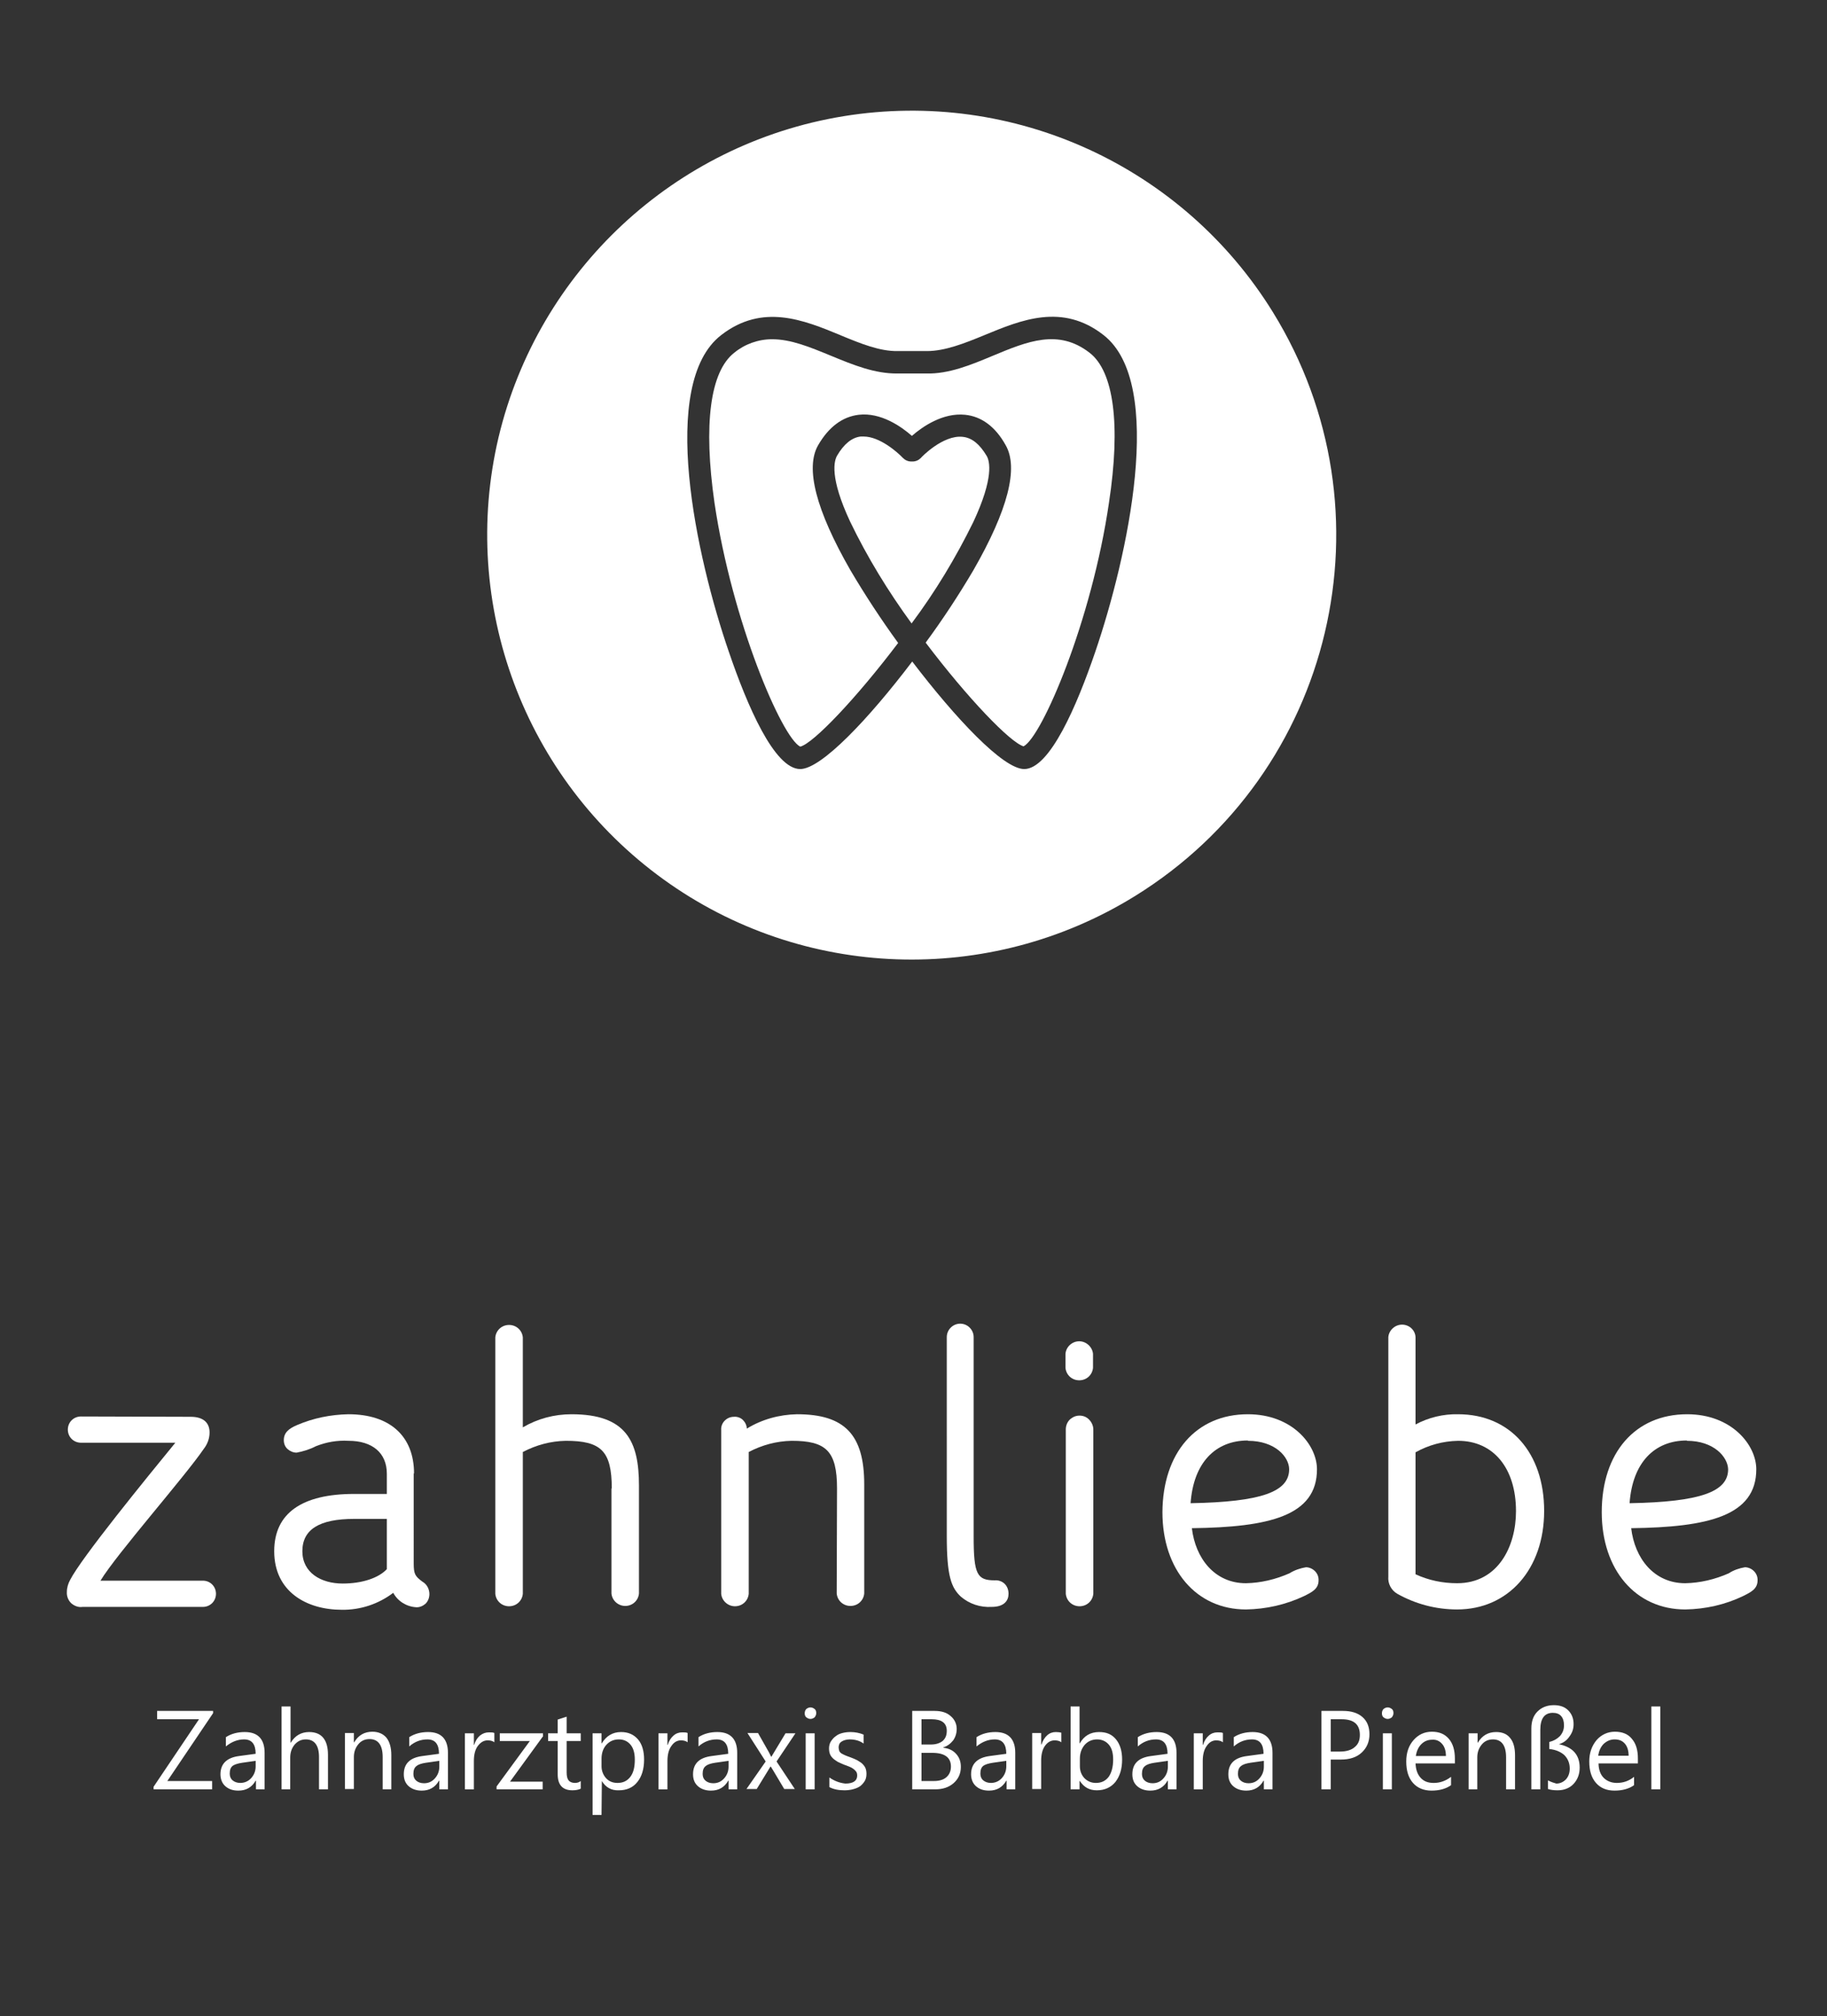 <?xml version="1.0" encoding="utf-8"?>
<!-- Generator: Adobe Illustrator 24.3.0, SVG Export Plug-In . SVG Version: 6.00 Build 0)  -->
<svg version="1.1" id="Ebene_1" xmlns="http://www.w3.org/2000/svg" xmlns:xlink="http://www.w3.org/1999/xlink" x="0px" y="0px"
	 viewBox="0 0 571 630" style="enable-background:new 0 0 571 630;" xml:space="preserve">
<rect x="0" y="0" width="571" height="630" fill="#333333" stroke="none"/>
<style type="text/css">
	.st0{fill:#FFFFFF;}
	.st1{fill-rule:evenodd;clip-rule:evenodd;fill:#FFFFFF;}
</style>
<desc>Created with Lunacy</desc>
<path class="st0" d="M483.8,556.3v2.7c0.9,0.3,1.9,0.4,3,0.4c2.1,0,3.8-0.7,5-2c1.3-1.4,1.9-3.1,1.9-5.1c0-4-2.2-6.4-6.5-7.3V545
	c1.4-0.4,2.5-1.2,3.3-2.4c0.9-1.2,1.3-2.4,1.3-3.9c0-1.8-0.6-3.2-1.7-4.3s-2.6-1.6-4.5-1.6c-2.1,0-3.8,0.7-5.1,2
	c-1.3,1.3-1.9,3.1-1.9,5.3v19h2.8v-18.6c0-3.5,1.3-5.3,3.9-5.3c1.1,0,2,0.3,2.6,1c0.6,0.7,0.9,1.6,0.9,2.9c0,1.3-0.4,2.4-1.3,3.4
	c-0.9,0.9-2,1.5-3.3,1.8v2.2c2,0.2,3.6,0.9,4.7,1.9c1.1,1.1,1.7,2.5,1.7,4.2c0,1.4-0.4,2.5-1.2,3.4c-0.8,0.8-1.8,1.3-3,1.3
	C485.7,557.1,484.7,556.8,483.8,556.3z M102.5,559.1h-2.8V549c0-3.6-1.4-5.5-4.1-5.5c-1.4,0-2.5,0.5-3.5,1.6
	c-0.9,1.1-1.4,2.4-1.4,4.1v9.9H88v-25.9h2.8v11.3h0.1c1.3-2.2,3.3-3.3,5.7-3.3c3.9,0,5.9,2.4,5.9,7.1V559.1z M337.5,556.5
	L337.5,556.5c1.3,2,3,2.9,5.3,2.9c2.5,0,4.4-0.9,5.8-2.6c1.4-1.8,2.1-4.1,2.1-7c0-2.6-0.6-4.7-1.9-6.3c-1.3-1.6-3-2.3-5.3-2.3
	c-2.7,0-4.7,1.2-6,3.5h-0.1v-11.5h-2.8v25.9h2.8V556.5z M516.1,559.1h2.8v-25.9h-2.8V559.1z M253.3,537.1c-0.5,0-0.9-0.2-1.3-0.5
	s-0.5-0.8-0.5-1.3c0-0.5,0.2-1,0.5-1.3c0.4-0.3,0.8-0.5,1.3-0.5c0.5,0,0.9,0.2,1.3,0.5c0.4,0.3,0.5,0.8,0.5,1.3
	c0,0.5-0.2,0.9-0.5,1.3C254.2,536.9,253.8,537.1,253.3,537.1z M433.7,537.1c-0.5,0-0.9-0.2-1.3-0.5s-0.5-0.8-0.5-1.3s0.2-1,0.5-1.3
	c0.4-0.3,0.8-0.5,1.3-0.5c0.5,0,0.9,0.2,1.3,0.5c0.4,0.3,0.5,0.8,0.5,1.3c0,0.5-0.2,0.9-0.5,1.3
	C434.6,536.9,434.2,537.1,433.7,537.1z M52.3,556.5l14.3-21.2v-0.7H49.1v2.6h13.1L48,558.3v0.8h18.3v-2.6H52.3z M285.1,559.1v-24.5
	h7c2.1,0,3.8,0.5,5,1.6c1.2,1,1.9,2.4,1.9,4c0,1.4-0.4,2.6-1.1,3.6c-0.8,1-1.8,1.8-3.1,2.2v0.1c1.7,0.2,3,0.8,4,1.9
	c1,1.1,1.5,2.4,1.5,4.1c0,2.1-0.8,3.8-2.3,5.1c-1.5,1.3-3.4,1.9-5.7,1.9H285.1z M415.9,559.1v-9.3h3.2c2.7,0,4.9-0.7,6.5-2.2
	c1.6-1.5,2.4-3.4,2.4-5.7c0-2.3-0.7-4.1-2.2-5.4s-3.5-1.9-6.1-1.9H413v24.5H415.9z M178.9,559.4c1.1,0,2-0.2,2.6-0.5v-2.4
	c-0.5,0.4-1.1,0.6-1.8,0.6c-0.9,0-1.6-0.3-2-0.8c-0.4-0.5-0.6-1.3-0.6-2.5V544h4.4v-2.4h-4.4v-5.2l-2.8,0.9v4.3h-3v2.4h3v10.4
	C174.3,557.7,175.8,559.4,178.9,559.4z M288,537.2v7.9h2.9c1.6,0,2.8-0.4,3.7-1.1c0.9-0.8,1.3-1.8,1.3-3.2c0-2.4-1.6-3.6-4.7-3.6
	H288z M415.9,547.2v-10h3.4c3.8,0,5.7,1.6,5.7,4.9c0,1.7-0.5,2.9-1.6,3.8c-1,0.9-2.6,1.4-4.5,1.4H415.9z M79.9,559.1h2.8v-11.4
	c0-4.3-2.1-6.5-6.2-6.5c-2.2,0-4.2,0.5-5.9,1.6v2.9c1.7-1.4,3.6-2.2,5.7-2.2c2.4,0,3.6,1.5,3.6,4.5l-5.2,0.7
	c-3.8,0.5-5.8,2.4-5.8,5.7c0,1.5,0.5,2.8,1.5,3.7c1,0.9,2.3,1.4,4.1,1.4c2.4,0,4.2-1,5.4-3.1h0.1V559.1z M119.5,559.1h2.8v-10.7
	c0-2.3-0.5-4.1-1.5-5.4c-1-1.2-2.5-1.9-4.4-1.9c-2.5,0-4.4,1.1-5.7,3.3h-0.1v-2.9h-2.8v17.5h2.8v-10c0-1.6,0.5-2.9,1.4-4
	c0.9-1.1,2.1-1.6,3.5-1.6c2.7,0,4.1,1.9,4.1,5.6V559.1z M140.1,559.1h-2.8v-2.7h-0.1c-1.2,2.1-3,3.1-5.4,3.1c-1.7,0-3.1-0.5-4.1-1.4
	c-1-0.9-1.5-2.1-1.5-3.7c0-3.3,1.9-5.2,5.8-5.7l5.2-0.7c0-3-1.2-4.5-3.6-4.5c-2.1,0-4,0.7-5.7,2.2v-2.9c1.7-1.1,3.7-1.6,5.9-1.6
	c4.1,0,6.2,2.2,6.2,6.5V559.1z M188.1,556.5L188.1,556.5l-0.1,10.6h-2.8v-25.5h2.8v3.1h0.1c1.4-2.3,3.4-3.5,6-3.5
	c2.3,0,4,0.8,5.3,2.3s1.9,3.7,1.9,6.3c0,2.9-0.7,5.3-2.1,7c-1.4,1.8-3.4,2.6-5.8,2.6C191.1,559.5,189.3,558.5,188.1,556.5z
	 M230.5,559.1h-2.8v-2.7h-0.1c-1.2,2.1-3,3.1-5.4,3.1c-1.7,0-3.1-0.5-4.1-1.4c-1-0.9-1.5-2.1-1.5-3.7c0-3.3,1.9-5.2,5.8-5.7l5.2-0.7
	c0-3-1.2-4.5-3.6-4.5c-2.1,0-4,0.7-5.7,2.2v-2.9c1.7-1.1,3.7-1.6,5.9-1.6c4.1,0,6.2,2.2,6.2,6.5V559.1z M259.2,555.4v3
	c1.3,0.7,2.9,1,4.7,1c0.9,0,1.8-0.1,2.6-0.3c0.8-0.2,1.6-0.5,2.2-0.9c0.6-0.4,1.1-1,1.5-1.6c0.4-0.6,0.6-1.4,0.6-2.3
	c0-0.7-0.1-1.3-0.3-1.8c-0.2-0.5-0.6-1-1-1.4s-1-0.7-1.6-1.1c-0.6-0.3-1.3-0.6-2.1-0.9c-0.6-0.2-1.1-0.4-1.6-0.6
	c-0.5-0.2-0.8-0.4-1.2-0.6c-0.3-0.2-0.6-0.5-0.7-0.8s-0.2-0.7-0.2-1.1c0-0.4,0.1-0.7,0.2-1s0.4-0.6,0.7-0.8c0.3-0.2,0.7-0.4,1.1-0.5
	c0.4-0.1,0.9-0.2,1.4-0.2c1.7,0,3.2,0.4,4.4,1.3v-2.8c-1.2-0.5-2.6-0.8-4.1-0.8c-0.9,0-1.7,0.1-2.5,0.3c-0.8,0.2-1.5,0.5-2.1,1
	c-0.6,0.4-1.1,1-1.5,1.6s-0.6,1.4-0.6,2.2c0,0.7,0.1,1.3,0.3,1.8s0.5,0.9,0.9,1.3c0.4,0.4,0.9,0.7,1.5,1.1c0.6,0.3,1.3,0.6,2,0.9
	c0.6,0.2,1.1,0.4,1.6,0.6c0.5,0.2,0.9,0.4,1.3,0.7c0.4,0.3,0.6,0.5,0.9,0.9c0.2,0.3,0.3,0.7,0.3,1.2c0,1.6-1.2,2.5-3.7,2.5
	C262.4,557.1,260.8,556.5,259.2,555.4z M314.5,559.1h2.8v-11.4c0-4.3-2.1-6.5-6.2-6.5c-2.2,0-4.2,0.5-5.9,1.6v2.9
	c1.7-1.4,3.6-2.2,5.7-2.2c2.4,0,3.6,1.5,3.6,4.5l-5.2,0.7c-3.8,0.5-5.8,2.4-5.8,5.7c0,1.5,0.5,2.8,1.5,3.7c1,0.9,2.3,1.4,4.1,1.4
	c2.4,0,4.2-1,5.4-3.1h0.1V559.1z M367.8,559.1H365v-2.7h-0.1c-1.2,2.1-3,3.1-5.4,3.1c-1.7,0-3.1-0.5-4.1-1.4c-1-0.9-1.5-2.1-1.5-3.7
	c0-3.3,1.9-5.2,5.8-5.7l5.2-0.7c0-3-1.2-4.5-3.6-4.5c-2.1,0-4,0.7-5.7,2.2v-2.9c1.7-1.1,3.7-1.6,5.9-1.6c4.1,0,6.2,2.2,6.2,6.5
	V559.1z M397.8,559.1H395v-2.7h-0.1c-1.2,2.1-3,3.1-5.4,3.1c-1.7,0-3.1-0.5-4.1-1.4c-1-0.9-1.5-2.1-1.5-3.7c0-3.3,1.9-5.2,5.8-5.7
	l5.2-0.7c0-3-1.2-4.5-3.6-4.5c-2.1,0-4,0.7-5.7,2.2v-2.9c1.7-1.1,3.7-1.6,5.9-1.6c4.1,0,6.2,2.2,6.2,6.5V559.1z M442.4,551h12.3
	v-1.5c0-2.6-0.6-4.7-1.9-6.2c-1.3-1.5-3-2.2-5.3-2.2s-4.2,0.9-5.7,2.6c-1.5,1.7-2.3,3.9-2.3,6.7c0,2.9,0.7,5.1,2.1,6.7
	c1.4,1.6,3.4,2.4,5.8,2.4c2.5,0,4.6-0.6,6.1-1.7v-2.6c-1.7,1.3-3.5,1.9-5.4,1.9c-1.8,0-3.1-0.5-4.1-1.6S442.5,553,442.4,551z
	 M473.5,559.1h-2.8v-10c0-3.7-1.4-5.6-4.1-5.6c-1.4,0-2.6,0.5-3.5,1.6c-0.9,1.1-1.4,2.4-1.4,4v10H459v-17.5h2.8v2.9h0.1
	c1.3-2.2,3.2-3.3,5.7-3.3c1.9,0,3.4,0.6,4.4,1.9c1,1.2,1.5,3,1.5,5.4V559.1z M511.9,551h-12.3c0,1.9,0.6,3.5,1.6,4.5
	s2.4,1.6,4.1,1.6c2,0,3.8-0.6,5.4-1.9v2.6c-1.5,1.1-3.6,1.7-6.1,1.7c-2.5,0-4.4-0.8-5.8-2.4c-1.4-1.6-2.1-3.8-2.1-6.7
	c0-2.7,0.8-4.9,2.3-6.7c1.5-1.7,3.5-2.6,5.7-2.6c2.3,0,4.1,0.7,5.3,2.2c1.3,1.5,1.9,3.5,1.9,6.2V551z M152.4,543.8
	c0.9,0,1.6,0.2,2.1,0.6v-2.9c-0.4-0.2-0.9-0.2-1.7-0.2c-1,0-1.9,0.3-2.8,1c-0.8,0.7-1.4,1.6-1.8,2.9h-0.1v-3.6h-2.8v17.5h2.8v-8.9
	c0-1.9,0.4-3.5,1.2-4.6C150.2,544.4,151.2,543.8,152.4,543.8z M212.8,543.8c0.9,0,1.6,0.2,2.1,0.6v-2.9c-0.4-0.2-0.9-0.2-1.7-0.2
	c-1,0-1.9,0.3-2.7,1c-0.8,0.7-1.4,1.6-1.8,2.9h-0.1v-3.6h-2.8v17.5h2.8v-8.9c0-1.9,0.4-3.5,1.2-4.6
	C210.6,544.4,211.6,543.8,212.8,543.8z M331.7,544.4c-0.5-0.4-1.2-0.6-2.1-0.6c-1.2,0-2.2,0.6-3,1.7c-0.8,1.1-1.2,2.7-1.2,4.6v8.9
	h-2.8v-17.5h2.8v3.6h0.1c0.4-1.2,1-2.2,1.8-2.9c0.8-0.7,1.7-1,2.7-1c0.7,0,1.3,0.1,1.7,0.2V544.4z M380.1,543.8
	c0.9,0,1.6,0.2,2.1,0.6v-2.9c-0.4-0.2-0.9-0.2-1.7-0.2c-1,0-1.9,0.3-2.7,1c-0.8,0.7-1.4,1.6-1.8,2.9h-0.1v-3.6h-2.8v17.5h2.8v-8.9
	c0-1.9,0.4-3.5,1.2-4.6C377.9,544.4,378.9,543.8,380.1,543.8z M169.8,542.4l-10.4,14.3h10.2v2.4h-14.4v-0.9l10.4-14.2h-9.4v-2.4
	h13.5V542.4z M242.7,550.4l5.9-8.8h-3.1l-4.4,7.3H241c-0.2-0.5-0.5-0.9-0.7-1.4l-3.4-6h-3.3l5.7,8.9l-6,8.6h3.2l3.5-5.7
	c0.5-0.8,0.7-1.2,0.8-1.3h0.1c0.3,0.5,0.6,1,0.8,1.3l3.4,5.7h3.3L242.7,550.4z M254.6,559.1h-2.8v-17.5h2.8V559.1z M435,559.1h-2.8
	v-17.5h2.8V559.1z M188,549.5v2.4c0,1.4,0.5,2.7,1.4,3.7c0.9,1,2.1,1.5,3.6,1.5c1.7,0,3-0.6,4-1.9c1-1.3,1.4-3.1,1.4-5.4
	c0-1.9-0.4-3.5-1.3-4.6c-0.9-1.1-2.1-1.7-3.7-1.7c-1.6,0-2.9,0.6-3.9,1.7C188.5,546.3,188,547.8,188,549.5z M337.5,551.9v-2.4
	c0-1.7,0.5-3.1,1.5-4.3c1-1.1,2.3-1.7,3.9-1.7c1.5,0,2.8,0.6,3.7,1.7c0.9,1.1,1.3,2.6,1.3,4.6c0,2.3-0.5,4.1-1.4,5.4
	c-1,1.3-2.3,1.9-4,1.9c-1.4,0-2.6-0.5-3.6-1.5C338,554.6,337.5,553.4,337.5,551.9z M450.7,544.9c0.8,0.9,1.2,2.2,1.2,3.8h-9.4
	c0.2-1.5,0.8-2.8,1.7-3.7c0.9-0.9,2-1.4,3.4-1.4C448.9,543.5,449.9,544,450.7,544.9z M509,548.6c0-1.6-0.4-2.9-1.2-3.8
	c-0.8-0.9-1.8-1.3-3.2-1.3c-1.3,0-2.4,0.5-3.4,1.4c-0.9,0.9-1.5,2.2-1.7,3.7H509z M288,556.5h3.9c1.7,0,3-0.4,3.9-1.2
	c0.9-0.8,1.4-1.9,1.4-3.3c0-2.9-2-4.3-5.9-4.3H288V556.5z M75.7,550.8l4.2-0.6v1.7c0,1.5-0.5,2.7-1.4,3.7c-0.9,1-2.1,1.5-3.4,1.5
	c-1,0-1.8-0.3-2.4-0.8c-0.6-0.5-0.9-1.2-0.9-2.1c0-1.2,0.3-2,1-2.5C73.4,551.3,74.4,551,75.7,550.8z M137.3,550.2l-4.2,0.6
	c-1.3,0.2-2.3,0.5-2.9,1c-0.7,0.5-1,1.3-1,2.5c0,0.9,0.3,1.6,0.9,2.1c0.6,0.5,1.4,0.8,2.4,0.8c1.4,0,2.5-0.5,3.4-1.5
	c0.9-1,1.4-2.2,1.4-3.7V550.2z M227.7,550.2l-4.2,0.6c-1.3,0.2-2.3,0.5-2.9,1c-0.7,0.5-1,1.3-1,2.5c0,0.9,0.3,1.6,0.9,2.1
	c0.6,0.5,1.4,0.8,2.4,0.8c1.4,0,2.5-0.5,3.4-1.5c0.9-1,1.4-2.2,1.4-3.7V550.2z M310.3,550.8l4.2-0.6v1.7c0,1.5-0.5,2.7-1.4,3.7
	c-0.9,1-2.1,1.5-3.4,1.5c-1,0-1.8-0.3-2.4-0.8c-0.6-0.5-0.9-1.2-0.9-2.1c0-1.2,0.3-2,1-2.5C308,551.3,309,551,310.3,550.8z
	 M365,550.2l-4.2,0.6c-1.3,0.2-2.3,0.5-2.9,1c-0.7,0.5-1,1.3-1,2.5c0,0.9,0.3,1.6,0.9,2.1c0.6,0.5,1.4,0.8,2.4,0.8
	c1.4,0,2.5-0.5,3.4-1.5c0.9-1,1.4-2.2,1.4-3.7V550.2z M395,550.2l-4.2,0.6c-1.3,0.2-2.3,0.5-2.9,1c-0.7,0.5-1,1.3-1,2.5
	c0,0.9,0.3,1.6,0.9,2.1c0.6,0.5,1.4,0.8,2.4,0.8c1.4,0,2.5-0.5,3.4-1.5c0.9-1,1.4-2.2,1.4-3.7V550.2z"/>
<path id="Path" class="st0" d="M308.4,142.5c-2.2-3.7-4.6-5.7-7.5-6c-6.2-0.7-13.1,6.5-13.1,6.6c-0.7,0.7-1.6,1.1-2.6,1.1h-0.4
	c-1,0-1.9-0.4-2.6-1.1c-1.8-1.9-7.3-6.7-12.3-6.7c-0.3,0-0.6,0-0.9,0c-2.8,0.3-5.3,2.4-7.4,6c-0.9,1.6-2.4,6.7,4.1,20.6
	c5.4,11.2,11.9,21.8,19.2,31.8c7.4-9.9,13.8-20.5,19.3-31.7C310.7,149.2,309.3,144.1,308.4,142.5z"/>
<path id="Path_1_" class="st0" d="M340.5,110.2c-9.7-7.5-19.3-3.6-30.3,1c-6.7,2.8-13.7,5.7-20.7,5.5h-9c-7.1,0.1-13.9-2.7-20.7-5.5
	c-6.8-2.8-12.6-5.2-18.5-5.2c-4.3,0-8.5,1.5-11.8,4.2c-7.6,5.9-9.7,22.5-6.2,46.9c5.5,37.2,21.1,73.4,26.8,76.2
	c4.1-1,17.5-15.1,30.6-32.4c-5.3-7.3-10.3-14.9-14.9-22.7c-10.8-18.8-14.2-32-10.1-39.1c3.3-5.7,7.6-8.9,12.7-9.5
	c6.9-0.8,13.3,3.7,16.6,6.6c3.3-2.9,9.7-7.3,16.6-6.6c5.1,0.5,9.5,3.7,12.7,9.5c4.1,7.1,0.7,20.3-10.1,39.1
	c-4.6,7.8-9.6,15.4-14.9,22.6c13,17.2,26.4,31.2,30.6,32.4c5.7-2.9,21.3-39.1,26.7-76.2C350.3,132.7,348.1,116,340.5,110.2z"/>
<path id="Shape" class="st1" d="M263.7,36.3c53-8.6,105.9,15.6,134.1,61.2c38.5,62.3,19.2,144-43.1,182.5
	c-45.6,28.2-103.8,26.2-147.3-5.2c-43.5-31.4-63.9-85.9-51.6-138.1C168.2,84.6,210.8,44.9,263.7,36.3z M320.1,240.3
	c8,0,16.5-19.9,22.2-36.6c10.1-29.6,22.1-83.8,2.6-99c-12.9-10.1-25.8-4.7-37.2,0c-6.3,2.6-12.4,5-18,5h-9.1
	c-5.6,0.1-11.5-2.3-17.8-4.9l-0.2-0.1c-11.4-4.7-24.3-10-37.2,0c-19.7,15.2-7.8,69.4,2.4,99c5.7,16.7,14.2,36.6,22.3,36.6
	c6.6,0,21.5-15.8,35-33.6C298.6,224.4,313.5,240.3,320.1,240.3z"/>
<path id="Path_2_" class="st0" d="M59.6,442.7c3.9,0,5.9,1.8,5.9,4.9c0,1.9-0.7,3.7-1.8,5.1c-6,8.8-27.2,32.8-32.3,41.2h32
	c2.3,0,4.1,1.8,4.1,4.1s-1.8,4.1-4.1,4.1H25.8c-1.3,0.2-2.6-0.3-3.6-1.2c-0.9-0.9-1.4-2.2-1.3-3.5c0-1.3,0.4-2.6,1-3.7
	c3.5-6.9,23.9-31.9,32.9-42.9H25.3c-2.3,0-4.1-1.8-4.1-4.1c0-2.3,1.8-4.1,4.1-4.1L59.6,442.7z"/>
<path id="Shape_1_" class="st1" d="M129.4,460.4c0-11.7-7.6-18.5-20.5-18.5c-5.5,0.1-11,1.2-16.1,3.4c-2.6,1.1-4.1,2.4-4.1,4.7
	c0,1.1,0.4,2.1,1.2,2.8s1.8,1.1,2.8,1.1c2.1-0.4,4.1-1,6-2c3.3-1.3,6.7-1.9,10.2-1.7c7.5,0,12,3.8,12,10.3v6.3h-10.2
	c-16.3,0-25,6-25,17.9c0,12.7,10.2,18.3,21.1,18.3c5.8,0.1,11.5-1.8,16.1-5.3c1.4,2.6,4.1,4.3,7.1,4.5c1.1,0.1,2.2-0.4,3-1.1
	c0.8-0.8,1.2-1.9,1.2-3c0-1.6-0.8-3.1-2.2-3.9c-2.3-1.7-2.7-2.4-2.7-5.7V460.4z M110.7,474.6h10.2v15.7c-2.5,2.7-7.6,4.5-13.8,4.5
	c-6.8,0-12.6-3.4-12.6-10.1C94.5,477.9,99.8,474.6,110.7,474.6z"/>
<path id="Path_3_" class="st0" d="M191.2,465.1c0-11.8-3.4-14.9-14.4-14.9c-4.7,0.1-9.2,1.3-13.4,3.5v44.3c-0.2,2.2-2,3.9-4.3,3.9
	s-4.1-1.7-4.3-3.9v-80.1c0.2-2.2,2-3.9,4.3-3.9s4.1,1.7,4.3,3.9V446c4.6-2.7,9.8-4.1,15.2-4.1c17.1,0,21.1,8.4,21.1,22.3v33.7
	c-0.2,2.2-2,3.9-4.3,3.9c-2.2,0-4.1-1.7-4.3-3.9V465.1z"/>
<path id="Path_4_" class="st0" d="M261.6,465.1c0-11.8-3.5-14.9-14.2-14.9c-4.7,0.1-9.2,1.3-13.4,3.5v44.3c-0.2,2.2-2,3.9-4.3,3.9
	c-2.2,0-4.1-1.7-4.3-3.9v-51.1c-0.1-1.1,0.3-2.2,1.1-3c0.8-0.8,1.8-1.2,2.9-1.2c1-0.1,2.1,0.3,2.8,1s1.2,1.7,1.2,2.7
	c4.7-2.9,10.2-4.4,15.7-4.5c14.9,0,21,6.4,21,21.9v34.1c-0.2,2.2-2,3.9-4.3,3.9s-4.1-1.7-4.3-3.9L261.6,465.1z"/>
<path id="Path_5_" class="st0" d="M295.9,417.8c0-2.3,1.9-4.2,4.2-4.2s4.2,1.9,4.2,4.2v62.4c0,11.8,1.1,13.6,6.6,13.6
	c1.1-0.1,2.3,0.3,3.1,1.1c0.8,0.8,1.2,1.9,1.2,3.1c0,2-1.2,4.1-5.3,4.1c-3.5,0.2-6.9-0.9-9.6-3.2c-3-2.8-4.4-6.4-4.4-18.9V417.8z"/>
<path id="Shape_2_" class="st1" d="M337.3,419.1c-2.2,0-4.1,1.7-4.3,3.9v4.4c0.2,2.2,2,3.9,4.3,3.9s4.1-1.7,4.3-3.9v-4.4
	C341.4,420.9,339.5,419.1,337.3,419.1z M335.1,443c-1.4,0.8-2.1,2.4-2,4v51c0.2,2.2,2,3.9,4.3,3.9s4.1-1.7,4.3-3.9v-51
	c0.1-1.6-0.7-3.1-2-4S336.4,442.1,335.1,443z"/>
<path id="Shape_3_" class="st1" d="M411.6,459.1c0-7.6-7.7-17.2-21.6-17.2c-16.2,0-26.6,12.1-26.7,30.6c0,18,10.6,30.4,26.1,30.4
	c6.3-0.1,12.5-1.5,18.2-4.2c2.4-1.2,4.5-2.2,4.5-4.9c0.1-2.2-1.7-4-3.9-4.1c-1.8,0.3-3.6,0.9-5.2,1.9c-4.3,1.9-8.9,3-13.6,3.1
	c-9.8,0-15.8-7.8-16.9-17.2C396.6,477.2,411.6,473.7,411.6,459.1z M372.1,469.7c0.9-12.6,7.7-19.6,17.9-19.6v0.1
	c8.6,0,12.9,5.1,12.9,8.9C402.9,466.1,394.3,469.3,372.1,469.7z"/>
<path id="Shape_4_" class="st1" d="M438.2,413.9c-2.2,0-4.1,1.7-4.3,3.9v74.8c-0.2,2.2,0.9,4.3,2.8,5.4c5.7,3.2,12.1,4.9,18.7,4.9
	c16,0,27.2-12.6,27.2-30.8c0-18.1-10.6-30.2-26.9-30.2c-4.6-0.1-9.2,1-13.3,3.2v-27.3C442.3,415.6,440.4,413.9,438.2,413.9z
	 M455.4,494.7c-4.5,0-8.9-0.9-13-2.8v-38.1c4.1-2.3,8.6-3.5,13.3-3.6c11,0,18.1,8.5,18.1,22C473.8,483.2,468.2,494.7,455.4,494.7z"
	/>
<path id="Shape_5_" class="st1" d="M548.9,459.1c0-7.6-7.7-17.2-21.6-17.2c-16.3,0-26.7,12.1-26.7,30.6c0,18,10.6,30.4,26.1,30.4
	c6.3-0.1,12.5-1.5,18.1-4.2c2.4-1.2,4.5-2.2,4.5-4.9c0.1-2.2-1.7-4-3.9-4.1c-1.8,0.3-3.6,0.9-5.1,1.9c-4.3,1.9-8.9,3-13.6,3.1
	c-9.8,0-15.8-7.8-16.9-17.2C533.8,477.2,548.9,473.7,548.9,459.1z M509.3,469.7c0.9-12.6,7.7-19.6,17.9-19.6v0.1
	c8.5,0,12.8,5.1,12.9,8.9C540.1,466.1,531.5,469.3,509.3,469.7z"/>
</svg>
